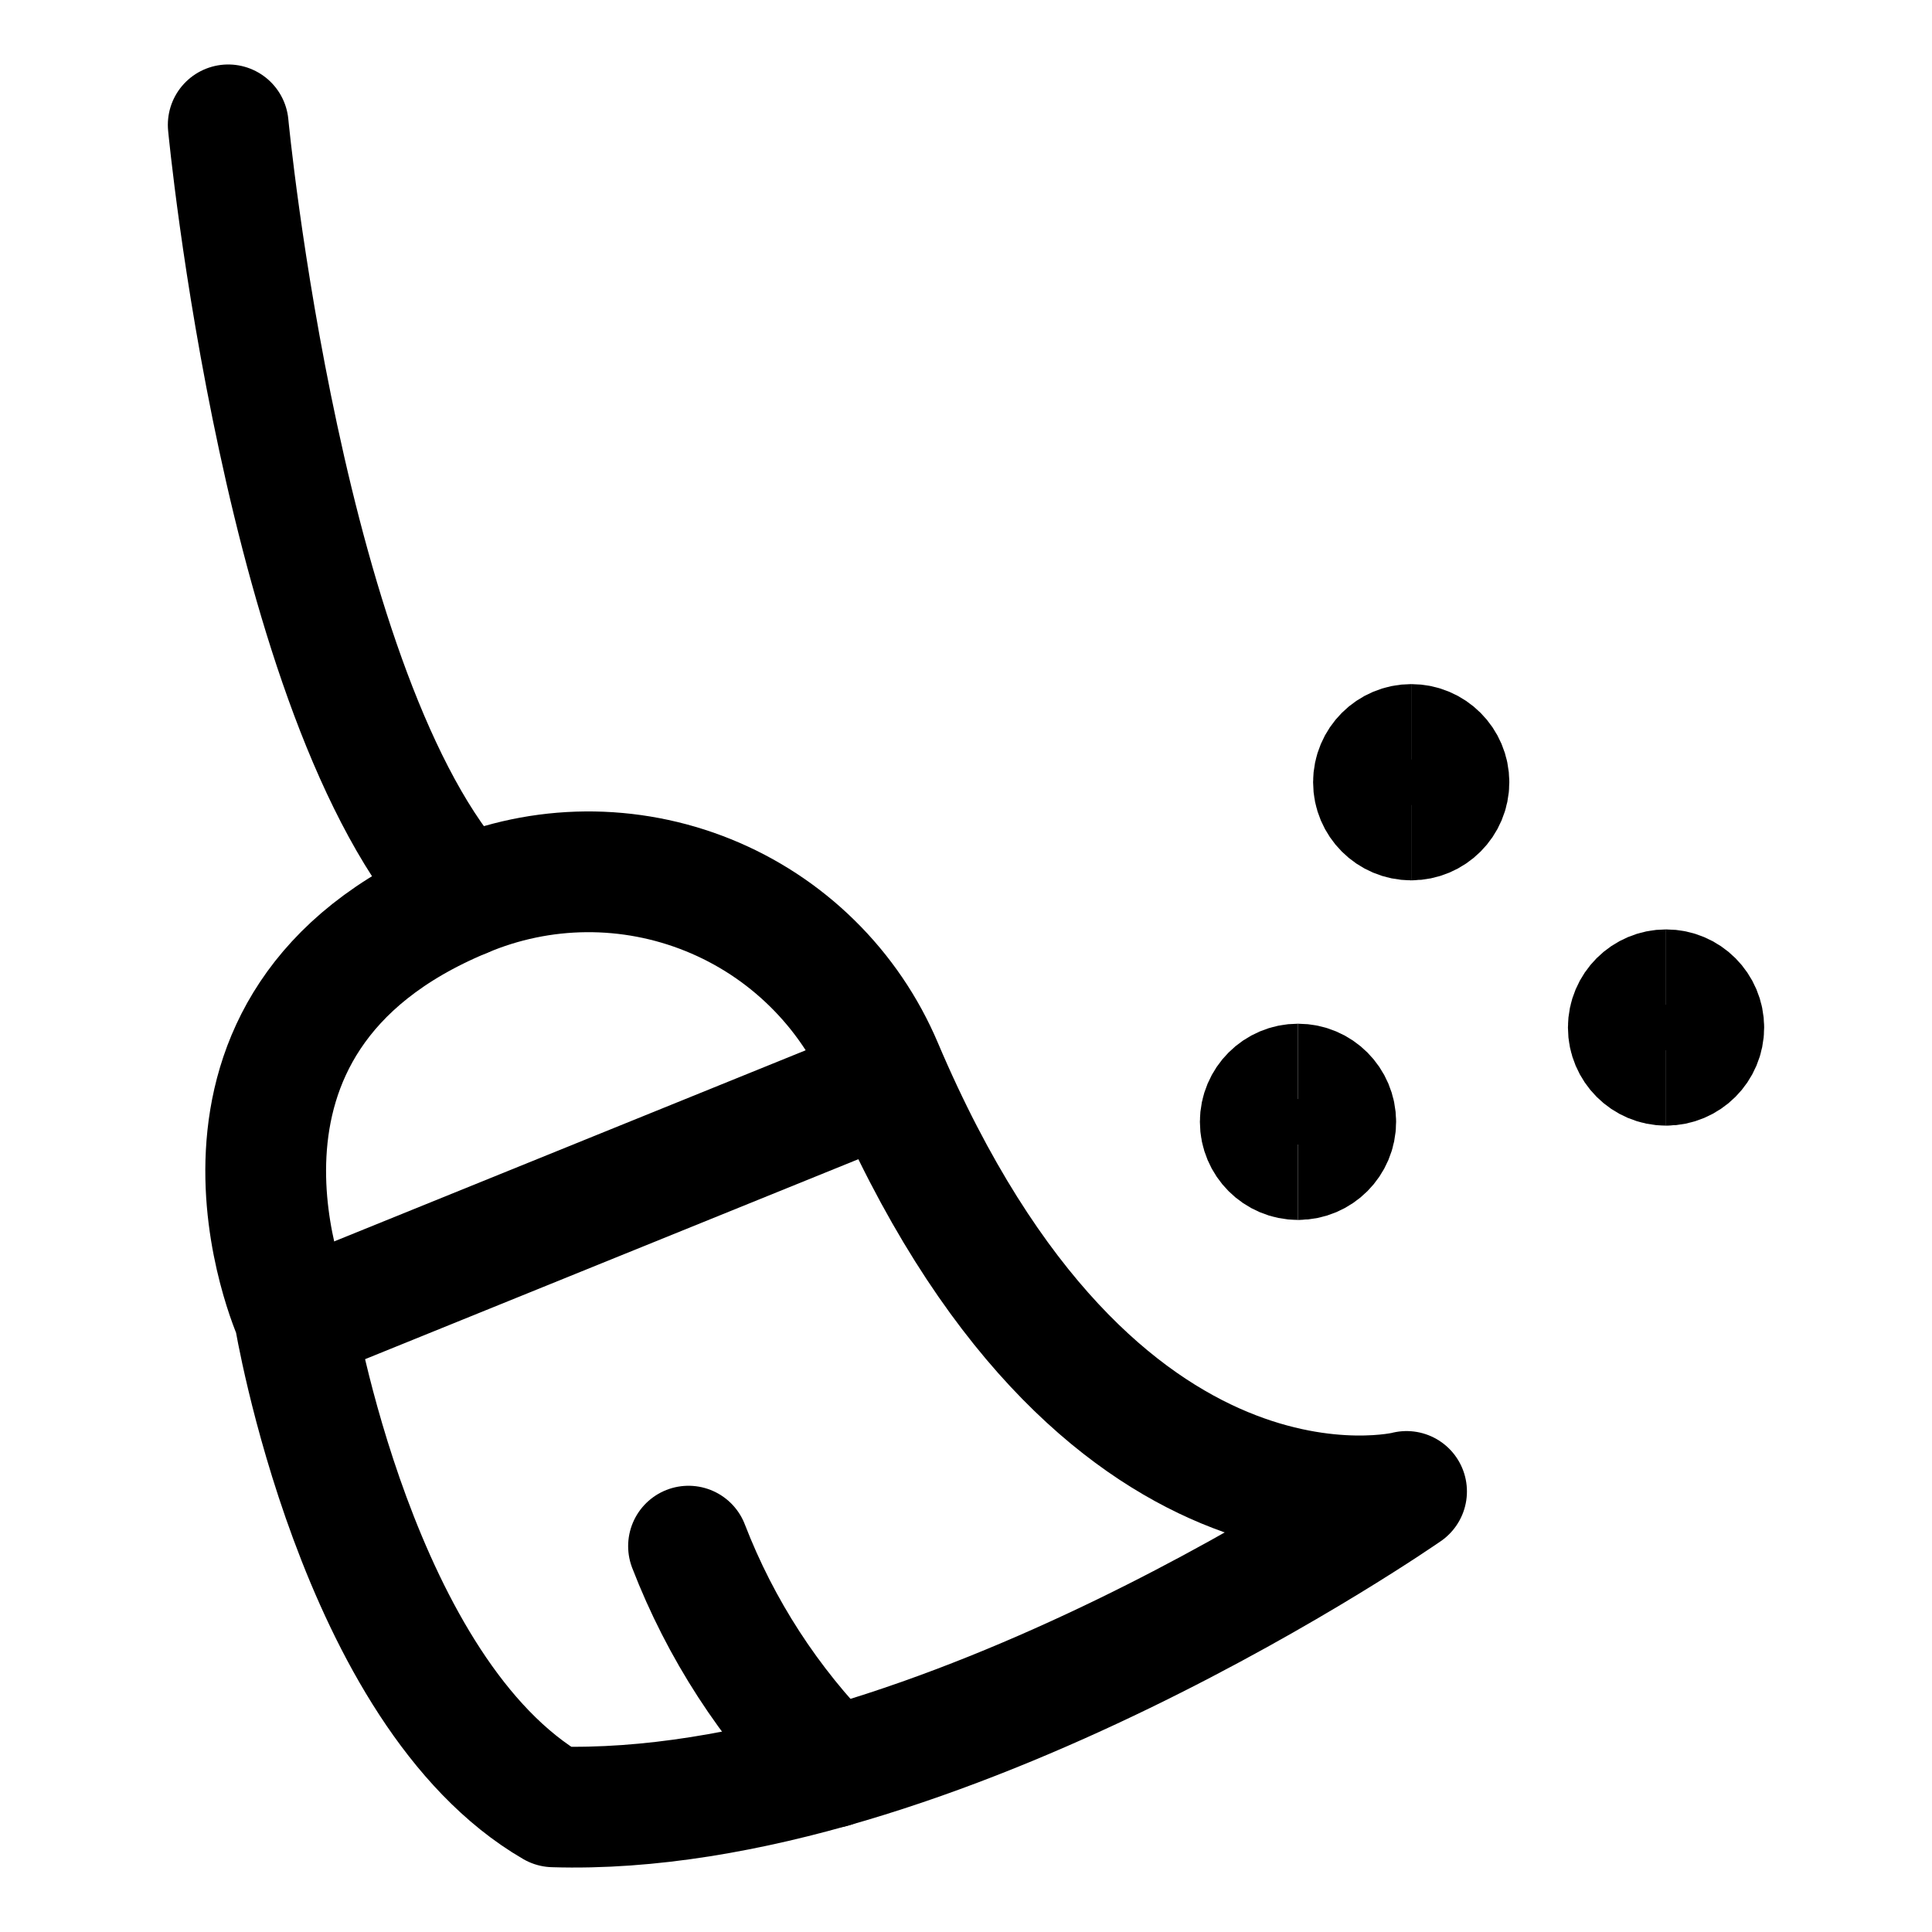 <svg xmlns="http://www.w3.org/2000/svg" fill="none" viewBox="-1 -1 32 32" id="Sweeping-2--Streamline-Ultimate" height="32" width="32"><desc>Sweeping 2 Streamline Icon: https://streamlinehq.com</desc><path stroke="#000000" stroke-linecap="round" stroke-linejoin="round" d="M12.779 28.275c-1.036 -1.045 -1.845 -2.293 -2.375 -3.666" stroke-width="2"></path><path stroke="#000000" stroke-linecap="round" stroke-linejoin="round" d="M22.296 23.704S17.152 25 13.613 16.661c-0.271 -0.639 -0.665 -1.219 -1.16 -1.705 -0.495 -0.487 -1.081 -0.871 -1.725 -1.131 -0.644 -0.26 -1.332 -0.391 -2.027 -0.385 -0.694 0.006 -1.38 0.149 -2.019 0.42C1.695 15.933 3.875 20.791 3.875 20.791s1.027 6.24 4.293 8.136c6.346 0.198 14.129 -5.224 14.129 -5.224Z" stroke-width="2"></path><path stroke="#000000" stroke-linecap="round" stroke-linejoin="round" d="m4.386 20.701 9.226 -3.74" stroke-width="2"></path><path stroke="#000000" stroke-linecap="round" stroke-linejoin="round" d="M2.78 1.068S3.689 10.633 6.681 13.86" stroke-width="2"></path><path stroke="#000000" d="M20.499 18.206c-0.345 0 -0.625 -0.28 -0.625 -0.625s0.28 -0.625 0.625 -0.625" stroke-width="2"></path><path stroke="#000000" d="M20.499 18.206c0.345 0 0.625 -0.28 0.625 -0.625s-0.28 -0.625 -0.625 -0.625" stroke-width="2"></path><path stroke="#000000" d="M22.374 12.581c-0.345 0 -0.625 -0.28 -0.625 -0.625s0.28 -0.625 0.625 -0.625" stroke-width="2"></path><path stroke="#000000" d="M22.374 12.581c0.345 0 0.625 -0.28 0.625 -0.625s-0.28 -0.625 -0.625 -0.625" stroke-width="2"></path><path stroke="#000000" d="M26.595 16.644c-0.345 0 -0.625 -0.28 -0.625 -0.625s0.28 -0.625 0.625 -0.625" stroke-width="2"></path><path stroke="#000000" d="M26.595 16.644c0.345 0 0.625 -0.28 0.625 -0.625s-0.28 -0.625 -0.625 -0.625" stroke-width="2"></path></svg>